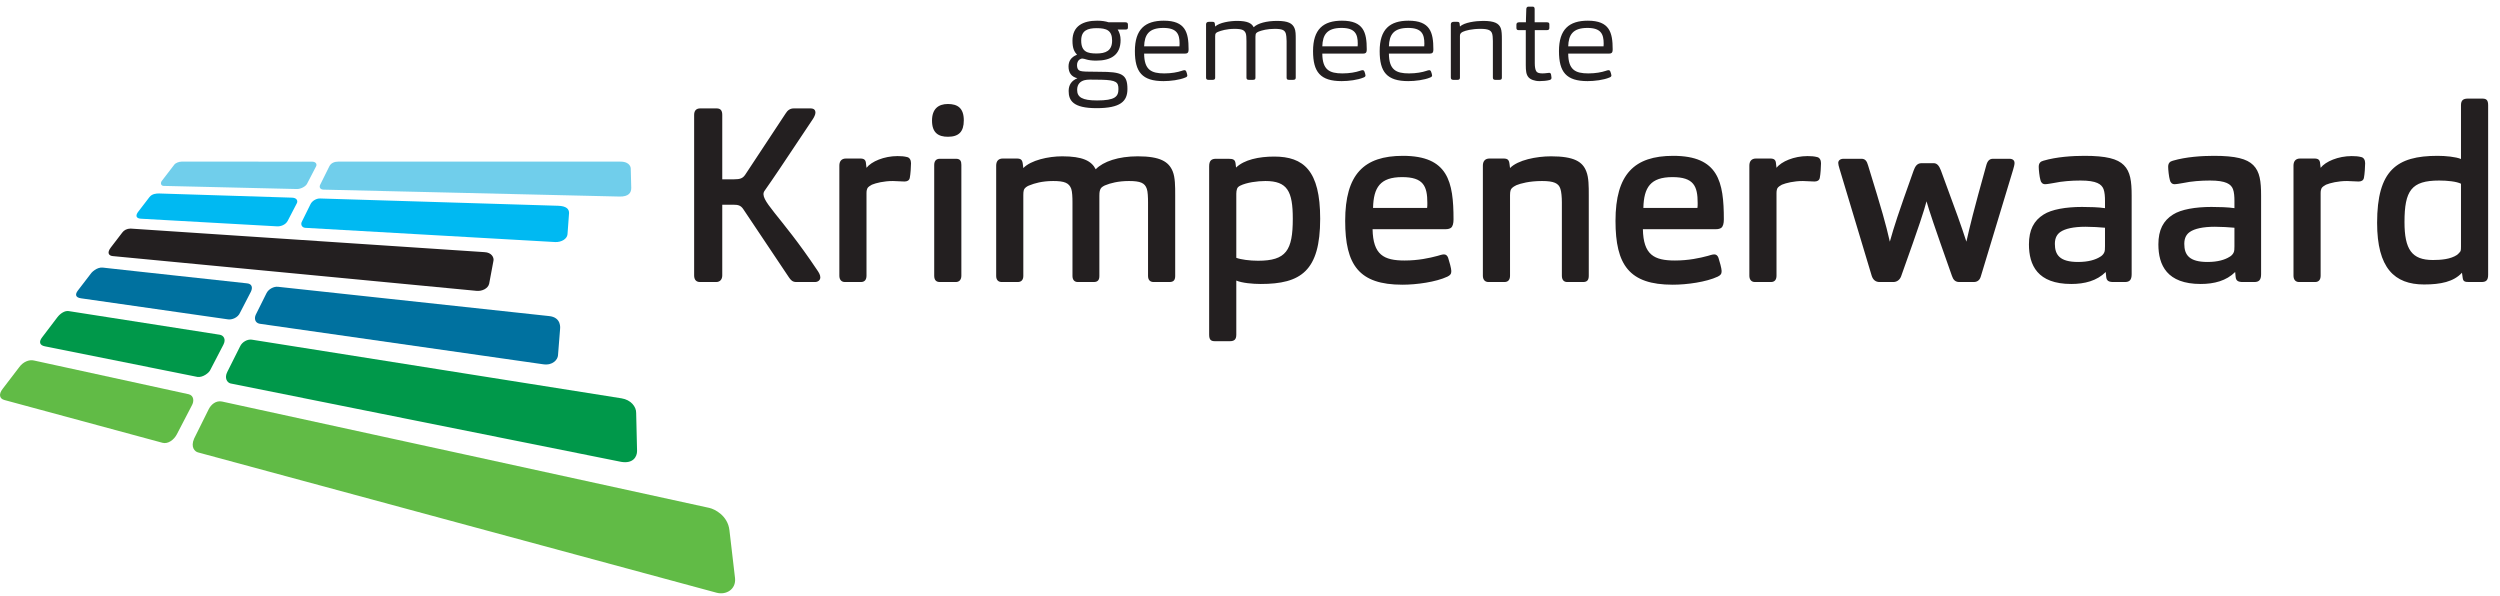 <?xml version="1.0" encoding="UTF-8" standalone="no"?>
<!DOCTYPE svg PUBLIC "-//W3C//DTD SVG 1.1//EN" "http://www.w3.org/Graphics/SVG/1.1/DTD/svg11.dtd">
<svg width="100%" height="100%" viewBox="0 0 755 180" version="1.1" xmlns="http://www.w3.org/2000/svg" xmlns:xlink="http://www.w3.org/1999/xlink" xml:space="preserve" xmlns:serif="http://www.serif.com/" style="fill-rule:evenodd;clip-rule:evenodd;stroke-linejoin:round;stroke-miterlimit:2;">
    <g transform="matrix(4.167,0,0,4.167,0,0)">
        <path d="M0.317,28.99L11.777,32.091C12.169,32.197 12.605,31.885 12.819,31.471L13.9,29.391C14.08,29.085 14.056,28.666 13.676,28.572L2.451,26.125C2.11,26.048 1.677,26.22 1.395,26.608L0.187,28.189C-0.109,28.571 -0.043,28.893 0.317,28.99ZM53.271,41.903C53.355,42.721 52.614,43.139 51.943,42.959L14.349,32.787C14.129,32.731 13.792,32.42 14.071,31.782L15.127,29.656C15.29,29.329 15.645,29.007 16.092,29.101C16.103,29.093 51.405,36.809 51.405,36.809C51.791,36.893 52.747,37.368 52.865,38.427L53.271,41.903Z" style="fill:rgb(97,187,70);fill-rule:nonzero;"/>
        <path d="M4.162,22.988L3.058,24.441C2.799,24.771 2.868,25.024 3.248,25.098L14.315,27.318C14.717,27.369 15.18,27.005 15.264,26.766L16.191,24.981C16.402,24.576 16.196,24.305 15.929,24.26L4.978,22.546C4.696,22.499 4.367,22.722 4.162,22.988ZM46.171,32.687C46.171,33.093 45.892,33.619 45.02,33.473L16.705,27.79C16.446,27.723 16.255,27.384 16.471,26.958L17.395,25.114C17.546,24.775 17.941,24.57 18.25,24.617L45.053,28.87C45.719,28.98 46.117,29.468 46.106,29.935C46.106,29.935 46.17,32.692 46.171,32.687Z" style="fill:rgb(0,152,74);fill-rule:nonzero;"/>
        <path d="M6.625,19.777L5.642,21.058C5.422,21.347 5.476,21.564 5.868,21.619L16.55,23.149C16.799,23.178 17.243,23.038 17.402,22.653L18.187,21.135C18.327,20.839 18.262,20.573 17.911,20.536C17.911,20.536 7.349,19.389 7.456,19.394C6.999,19.343 6.625,19.777 6.625,19.777ZM40.44,25.759C40.42,26.053 40.072,26.501 39.376,26.402L18.822,23.464C18.478,23.403 18.412,23.079 18.536,22.809L19.319,21.239C19.465,20.952 19.844,20.748 20.148,20.785L39.771,22.904C40.726,22.986 40.591,23.829 40.592,23.841C40.594,23.841 40.44,25.759 40.44,25.759Z" style="fill:rgb(0,113,159);fill-rule:nonzero;"/>
        <path d="M20.082,16.404C20.325,16.418 20.695,16.309 20.854,15.999L21.517,14.723C21.597,14.565 21.524,14.337 21.166,14.325L11.528,14.022C11.327,14.022 11.023,14.039 10.83,14.286L9.986,15.387C9.774,15.699 9.943,15.836 10.211,15.851L20.082,16.404ZM22.121,16.512C21.87,16.492 21.786,16.263 21.864,16.093L22.509,14.788C22.621,14.56 22.93,14.372 23.205,14.385C23.352,14.393 40.092,14.901 40.454,14.913C41.04,14.933 41.242,15.144 41.242,15.437L41.129,16.981C41.098,17.309 40.707,17.557 40.248,17.543L22.121,16.512Z" style="fill:rgb(0,185,242);fill-rule:nonzero;"/>
        <path d="M13.164,11.713C12.974,11.713 12.725,11.809 12.632,11.933L11.725,13.114C11.62,13.252 11.649,13.464 11.856,13.473L21.519,13.7C21.81,13.7 22.148,13.516 22.251,13.322L22.915,12.044C22.979,11.895 22.9,11.713 22.594,11.715L13.164,11.713ZM45.713,12.206L45.749,13.625C45.75,13.952 45.578,14.261 44.895,14.245L23.446,13.744C23.213,13.739 23.105,13.572 23.212,13.375L23.867,12.057C23.994,11.797 24.262,11.714 24.51,11.714L44.962,11.714C45.709,11.714 45.713,12.206 45.713,12.206Z" style="fill:rgb(112,206,235);fill-rule:nonzero;"/>
        <path d="M178.358,17.852C178.358,17.976 178.358,18.117 178.323,18.206C178.269,18.295 178.181,18.383 178.075,18.472C177.596,18.791 176.905,18.844 176.32,18.844C174.796,18.844 174.264,18.082 174.264,16.097C174.264,13.811 174.76,13.084 176.781,13.084C177.383,13.084 178.039,13.155 178.358,13.315L178.358,17.852ZM180.326,19.908L180.326,7.625C180.326,7.235 180.184,7.146 179.9,7.146L178.855,7.146C178.518,7.146 178.358,7.27 178.358,7.625L178.358,11.524C177.986,11.365 177.242,11.294 176.657,11.294C173.697,11.294 172.279,12.339 172.279,16.15C172.279,19.429 173.537,20.617 175.682,20.617C176.887,20.617 177.826,20.421 178.429,19.766L178.482,20.138C178.518,20.404 178.624,20.44 178.979,20.44L179.829,20.44C180.184,20.44 180.326,20.315 180.326,19.908ZM168.186,19.978L168.186,13.988C168.186,13.811 168.222,13.704 168.257,13.634C168.31,13.545 168.47,13.439 168.576,13.385C168.877,13.261 169.445,13.119 170.1,13.119C170.313,13.119 170.703,13.155 170.934,13.155C171.128,13.155 171.288,13.084 171.323,12.889C171.376,12.641 171.412,12.074 171.412,11.826C171.412,11.595 171.306,11.418 171.128,11.383C170.916,11.329 170.703,11.312 170.437,11.312C169.463,11.312 168.541,11.702 168.186,12.163L168.151,11.861C168.133,11.577 168.009,11.489 167.725,11.489L166.698,11.489C166.378,11.489 166.219,11.684 166.219,12.003L166.219,19.978C166.219,20.262 166.361,20.44 166.627,20.44L167.779,20.44C168.062,20.44 168.186,20.262 168.186,19.978ZM161.939,16.505L161.939,17.852C161.939,18.029 161.939,18.206 161.868,18.33C161.815,18.437 161.691,18.561 161.584,18.613C161.247,18.826 160.734,18.986 159.989,18.986C158.66,18.986 158.305,18.472 158.305,17.674C158.305,17.214 158.483,16.965 158.713,16.806C159.05,16.575 159.652,16.434 160.521,16.434C160.982,16.434 161.567,16.469 161.939,16.505ZM161.992,19.713L162.027,20.085C162.063,20.351 162.205,20.44 162.559,20.44L163.375,20.44C163.711,20.44 163.871,20.297 163.871,19.873L163.871,14.183C163.871,13.137 163.782,12.446 163.303,11.967C162.843,11.507 162.027,11.294 160.45,11.294C159.599,11.294 158.429,11.365 157.473,11.648C157.26,11.702 157.136,11.826 157.136,12.091C157.136,12.287 157.189,12.818 157.26,13.048C157.295,13.226 157.419,13.35 157.597,13.35C157.738,13.35 158.022,13.297 158.235,13.261C158.819,13.137 159.511,13.084 160.166,13.084C161.336,13.084 161.691,13.35 161.832,13.704C161.921,13.935 161.939,14.271 161.939,14.555L161.939,15.086C161.478,15.016 160.822,14.998 160.273,14.998C159.103,14.998 158.075,15.175 157.49,15.547C156.781,15.99 156.427,16.664 156.427,17.71C156.427,19.217 157.047,20.581 159.493,20.581C160.468,20.581 161.354,20.351 161.992,19.713ZM152.558,16.505L152.558,17.852C152.558,18.029 152.558,18.206 152.487,18.33C152.434,18.437 152.31,18.561 152.204,18.613C151.867,18.826 151.353,18.986 150.608,18.986C149.279,18.986 148.925,18.472 148.925,17.674C148.925,17.214 149.102,16.965 149.332,16.806C149.669,16.575 150.272,16.434 151.14,16.434C151.601,16.434 152.186,16.469 152.558,16.505ZM152.611,19.713L152.647,20.085C152.682,20.351 152.824,20.44 153.178,20.44L153.994,20.44C154.33,20.44 154.49,20.297 154.49,19.873L154.49,14.183C154.49,13.137 154.401,12.446 153.923,11.967C153.462,11.507 152.647,11.294 151.069,11.294C150.219,11.294 149.049,11.365 148.092,11.648C147.879,11.702 147.755,11.826 147.755,12.091C147.755,12.287 147.808,12.818 147.879,13.048C147.914,13.226 148.038,13.35 148.216,13.35C148.358,13.35 148.641,13.297 148.854,13.261C149.439,13.137 150.13,13.084 150.786,13.084C151.955,13.084 152.31,13.35 152.452,13.704C152.54,13.935 152.558,14.271 152.558,14.555L152.558,15.086C152.097,15.016 151.441,14.998 150.892,14.998C149.722,14.998 148.694,15.175 148.109,15.547C147.4,15.99 147.046,16.664 147.046,17.71C147.046,19.217 147.666,20.581 150.112,20.581C151.087,20.581 151.973,20.351 152.611,19.713ZM139.623,14.59C139.835,15.317 140.084,16.097 141.466,19.996C141.555,20.262 141.696,20.44 141.998,20.44L143.043,20.44C143.327,20.44 143.487,20.28 143.558,20.032L145.897,12.304C145.95,12.127 146.003,11.932 146.003,11.808C146.003,11.666 145.915,11.507 145.631,11.507L144.444,11.507C144.178,11.507 144.036,11.666 143.948,12.003C142.99,15.441 142.795,16.274 142.512,17.515C142.104,16.257 141.856,15.583 140.668,12.357C140.544,12.038 140.403,11.826 140.137,11.826L139.268,11.826C138.914,11.826 138.79,12.091 138.683,12.375C137.514,15.654 137.301,16.327 136.964,17.515C136.645,16.133 136.45,15.441 135.387,11.985C135.298,11.666 135.174,11.507 134.908,11.507L133.615,11.507C133.349,11.507 133.225,11.648 133.225,11.808C133.225,11.914 133.26,12.038 133.313,12.215L135.653,19.996C135.741,20.262 135.919,20.44 136.22,20.44L137.212,20.44C137.496,20.44 137.691,20.262 137.779,20.032C139.18,16.114 139.428,15.317 139.623,14.59ZM128.751,19.978L128.751,13.988C128.751,13.811 128.785,13.704 128.822,13.634C128.875,13.545 129.034,13.439 129.141,13.385C129.442,13.261 130.009,13.119 130.664,13.119C130.878,13.119 131.268,13.155 131.498,13.155C131.693,13.155 131.852,13.084 131.888,12.889C131.941,12.641 131.976,12.074 131.976,11.826C131.976,11.595 131.87,11.418 131.693,11.383C131.48,11.329 131.268,11.312 131.002,11.312C130.026,11.312 129.104,11.702 128.751,12.163L128.715,11.861C128.698,11.577 128.573,11.489 128.289,11.489L127.262,11.489C126.943,11.489 126.783,11.684 126.783,12.003L126.783,19.978C126.783,20.262 126.925,20.44 127.191,20.44L128.343,20.44C128.627,20.44 128.751,20.262 128.751,19.978ZM119.102,15.069C119.138,13.58 119.616,12.836 121.211,12.836C122.753,12.836 123.037,13.491 123.037,14.714C123.037,14.856 123.037,14.962 123.019,15.069L119.102,15.069ZM119.067,16.611L124.349,16.611C124.526,16.611 124.668,16.575 124.756,16.505C124.88,16.398 124.934,16.186 124.934,15.902C124.934,13.172 124.544,11.294 121.265,11.294C118.447,11.294 117.082,12.623 117.082,16.008C117.082,19.199 118.074,20.634 121.229,20.634C122.257,20.634 123.657,20.44 124.49,20.049C124.703,19.943 124.774,19.854 124.774,19.642C124.774,19.465 124.632,18.95 124.544,18.685C124.49,18.543 124.402,18.437 124.242,18.437C124.1,18.437 123.905,18.508 123.781,18.543C123.196,18.702 122.381,18.88 121.389,18.88C119.882,18.88 119.102,18.472 119.067,16.611ZM109.438,19.978L109.438,14.147C109.438,13.846 109.491,13.739 109.544,13.669C109.65,13.545 109.792,13.474 109.898,13.421C110.2,13.297 110.838,13.119 111.76,13.119C112.61,13.119 112.965,13.279 113.089,13.687C113.16,13.882 113.195,14.307 113.195,14.662L113.195,19.978C113.195,20.262 113.319,20.44 113.585,20.44L114.737,20.44C115.056,20.44 115.145,20.262 115.145,19.978L115.145,14.165C115.145,13.491 115.145,12.871 114.968,12.428C114.702,11.719 114.081,11.329 112.415,11.329C111.352,11.329 110.005,11.595 109.438,12.18L109.402,11.896C109.367,11.595 109.278,11.489 108.959,11.489L107.949,11.489C107.63,11.489 107.47,11.684 107.47,12.003L107.47,19.978C107.47,20.262 107.612,20.44 107.878,20.44L109.03,20.44C109.314,20.44 109.438,20.262 109.438,19.978ZM99.511,15.069C99.547,13.58 100.026,12.836 101.621,12.836C103.163,12.836 103.446,13.491 103.446,14.714C103.446,14.856 103.446,14.962 103.429,15.069L99.511,15.069ZM99.476,16.611L104.758,16.611C104.935,16.611 105.077,16.575 105.165,16.505C105.29,16.398 105.343,16.186 105.343,15.902C105.343,13.172 104.953,11.294 101.674,11.294C98.855,11.294 97.491,12.623 97.491,16.008C97.491,19.199 98.483,20.634 101.638,20.634C102.666,20.634 104.067,20.44 104.9,20.049C105.112,19.943 105.183,19.854 105.183,19.642C105.183,19.465 105.041,18.95 104.953,18.685C104.9,18.543 104.811,18.437 104.651,18.437C104.51,18.437 104.315,18.508 104.191,18.543C103.606,18.702 102.791,18.88 101.798,18.88C100.292,18.88 99.511,18.472 99.476,16.611ZM89.6,18.685L89.6,14.041C89.6,13.917 89.617,13.775 89.653,13.687C89.688,13.58 89.777,13.509 89.883,13.456C90.344,13.226 91.124,13.119 91.709,13.119C93.304,13.119 93.694,13.864 93.694,15.849C93.694,18.153 93.215,18.897 91.177,18.897C90.574,18.897 89.919,18.809 89.6,18.685ZM89.6,24.25L89.6,20.333C90.007,20.51 90.787,20.581 91.372,20.581C94.279,20.581 95.679,19.642 95.679,15.849C95.679,12.357 94.474,11.347 92.347,11.347C91.23,11.347 90.167,11.577 89.582,12.144L89.546,11.843C89.511,11.577 89.387,11.507 89.032,11.507L88.129,11.507C87.792,11.507 87.632,11.648 87.632,12.056L87.632,24.25C87.632,24.64 87.774,24.728 88.058,24.728L89.121,24.728C89.458,24.728 89.6,24.604 89.6,24.25ZM74.164,19.996L74.164,14.147C74.164,13.846 74.2,13.739 74.271,13.651C74.377,13.527 74.536,13.456 74.643,13.421C74.944,13.297 75.511,13.119 76.327,13.119C77.16,13.119 77.479,13.261 77.638,13.687C77.709,13.899 77.727,14.289 77.727,14.662L77.727,19.996C77.727,20.262 77.851,20.44 78.117,20.44L79.269,20.44C79.588,20.44 79.676,20.262 79.676,19.996L79.676,14.183C79.676,13.882 79.712,13.775 79.783,13.651C79.836,13.563 80.013,13.456 80.119,13.421C80.456,13.279 81.041,13.119 81.821,13.119C82.654,13.119 82.973,13.261 83.115,13.687C83.186,13.882 83.203,14.307 83.203,14.662L83.203,19.996C83.203,20.262 83.327,20.44 83.611,20.44L84.763,20.44C85.082,20.44 85.171,20.262 85.171,19.996L85.171,14.165C85.171,13.491 85.171,12.871 84.994,12.428C84.71,11.719 84.09,11.329 82.459,11.329C81.059,11.329 79.96,11.702 79.411,12.269C79.109,11.666 78.471,11.329 76.982,11.329C75.972,11.329 74.714,11.613 74.164,12.18L74.129,11.896C74.093,11.595 74.005,11.489 73.686,11.489L72.675,11.489C72.356,11.489 72.197,11.684 72.197,12.003L72.197,19.996C72.197,20.28 72.339,20.44 72.605,20.44L73.757,20.44C74.04,20.44 74.164,20.262 74.164,19.996ZM69.674,19.978L69.674,11.95C69.674,11.684 69.603,11.507 69.284,11.507L68.114,11.507C67.813,11.507 67.706,11.702 67.706,11.967L67.706,19.978C67.706,20.297 67.848,20.44 68.114,20.44L69.266,20.44C69.532,20.44 69.674,20.262 69.674,19.978ZM69.851,8.724C69.851,7.837 69.408,7.537 68.699,7.537C68.008,7.537 67.547,7.891 67.547,8.741C67.547,9.628 68.008,9.912 68.699,9.912C69.479,9.912 69.851,9.557 69.851,8.724ZM62.799,19.978L62.799,13.988C62.799,13.811 62.834,13.704 62.87,13.634C62.923,13.545 63.082,13.439 63.189,13.385C63.49,13.261 64.057,13.119 64.713,13.119C64.926,13.119 65.316,13.155 65.546,13.155C65.741,13.155 65.9,13.084 65.936,12.889C65.989,12.641 66.025,12.074 66.025,11.826C66.025,11.595 65.918,11.418 65.741,11.383C65.528,11.329 65.316,11.312 65.05,11.312C64.075,11.312 63.153,11.702 62.799,12.163L62.763,11.861C62.746,11.577 62.622,11.489 62.338,11.489L61.31,11.489C60.991,11.489 60.831,11.684 60.831,12.003L60.831,19.978C60.831,20.262 60.973,20.44 61.239,20.44L62.391,20.44C62.675,20.44 62.799,20.262 62.799,19.978ZM52.345,19.961L52.345,14.838L53.178,14.838C53.497,14.838 53.692,14.892 53.869,15.158L57.166,20.085C57.308,20.297 57.432,20.44 57.715,20.44L59.062,20.44C59.293,20.44 59.452,20.297 59.452,20.103C59.452,19.925 59.346,19.748 59.222,19.571C56.51,15.512 54.957,14.476 55.411,13.828C56.07,12.888 56.521,12.224 58.92,8.617C58.991,8.511 59.098,8.299 59.098,8.174C59.098,7.98 59.009,7.856 58.725,7.856L57.538,7.856C57.254,7.856 57.077,7.997 56.935,8.228L54.011,12.659C53.834,12.924 53.639,12.995 53.213,12.995L52.345,12.995L52.345,8.334C52.345,8.05 52.256,7.856 51.937,7.856L50.75,7.856C50.431,7.856 50.307,8.05 50.307,8.334L50.307,19.961C50.307,20.28 50.466,20.44 50.732,20.44L51.902,20.44C52.185,20.44 52.345,20.245 52.345,19.961ZM113.655,3.359C113.682,2.525 113.985,2.024 115.05,2.024C116.023,2.024 116.225,2.466 116.225,3.159C116.225,3.251 116.225,3.301 116.216,3.359L113.655,3.359ZM113.655,3.885L116.61,3.885C116.702,3.885 116.767,3.868 116.803,3.834C116.858,3.785 116.877,3.71 116.877,3.568C116.877,2.35 116.647,1.499 115.078,1.499C113.719,1.499 112.985,2.125 112.985,3.701C112.985,5.22 113.508,5.879 115.059,5.879C115.564,5.879 116.225,5.795 116.638,5.62C116.748,5.578 116.785,5.536 116.785,5.461C116.785,5.403 116.73,5.236 116.702,5.169C116.675,5.119 116.647,5.086 116.574,5.086C116.519,5.086 116.445,5.111 116.372,5.136C116.078,5.236 115.638,5.32 115.114,5.32C114.16,5.32 113.664,5.053 113.655,3.885ZM111.232,2.183L112.113,2.183C112.223,2.183 112.288,2.141 112.288,2.033L112.288,1.758C112.288,1.657 112.233,1.616 112.113,1.616L111.223,1.616L111.223,0.664C111.223,0.54 111.177,0.481 111.076,0.481L110.773,0.481C110.672,0.481 110.617,0.556 110.617,0.664C110.59,1.332 110.59,1.616 110.59,1.616L110.085,1.616C109.956,1.616 109.901,1.691 109.901,1.782L109.901,2.033C109.901,2.141 109.965,2.183 110.057,2.183L110.58,2.183L110.58,4.719C110.58,5.119 110.608,5.403 110.773,5.595C110.911,5.762 111.223,5.879 111.572,5.879C111.829,5.879 112.095,5.853 112.288,5.804C112.389,5.779 112.444,5.728 112.444,5.645C112.444,5.587 112.416,5.445 112.407,5.378C112.389,5.311 112.334,5.278 112.279,5.278C112.205,5.278 112.003,5.32 111.783,5.32C111.526,5.32 111.388,5.262 111.333,5.153C111.269,5.044 111.232,4.853 111.232,4.577L111.232,2.183ZM105.808,5.62L105.808,2.625C105.808,2.5 105.836,2.45 105.864,2.417C105.9,2.366 105.974,2.325 106.029,2.3C106.212,2.216 106.653,2.091 107.305,2.091C107.864,2.091 108.048,2.2 108.131,2.408C108.177,2.517 108.195,2.759 108.195,2.976L108.195,5.62C108.195,5.728 108.241,5.787 108.369,5.787L108.672,5.787C108.819,5.787 108.847,5.72 108.847,5.62L108.847,2.85C108.847,2.517 108.838,2.225 108.764,2.033C108.626,1.699 108.323,1.515 107.488,1.515C106.956,1.515 106.12,1.624 105.808,1.924L105.79,1.758C105.781,1.624 105.744,1.582 105.616,1.582L105.35,1.582C105.221,1.582 105.148,1.649 105.148,1.758L105.148,5.62C105.148,5.728 105.203,5.787 105.322,5.787L105.634,5.787C105.772,5.787 105.808,5.72 105.808,5.62ZM100.66,3.359C100.688,2.525 100.991,2.024 102.055,2.024C103.028,2.024 103.23,2.466 103.23,3.159C103.23,3.251 103.23,3.301 103.221,3.359L100.66,3.359ZM100.66,3.885L103.616,3.885C103.707,3.885 103.772,3.868 103.809,3.834C103.864,3.785 103.882,3.71 103.882,3.568C103.882,2.35 103.652,1.499 102.083,1.499C100.724,1.499 99.99,2.125 99.99,3.701C99.99,5.22 100.513,5.879 102.064,5.879C102.569,5.879 103.23,5.795 103.643,5.62C103.753,5.578 103.79,5.536 103.79,5.461C103.79,5.403 103.735,5.236 103.707,5.169C103.68,5.119 103.652,5.086 103.579,5.086C103.524,5.086 103.45,5.111 103.377,5.136C103.083,5.236 102.643,5.32 102.12,5.32C101.165,5.32 100.669,5.053 100.66,3.885ZM95.833,3.359C95.86,2.525 96.163,2.024 97.228,2.024C98.201,2.024 98.403,2.466 98.403,3.159C98.403,3.251 98.403,3.301 98.394,3.359L95.833,3.359ZM95.833,3.885L98.788,3.885C98.88,3.885 98.944,3.868 98.981,3.834C99.036,3.785 99.054,3.71 99.054,3.568C99.054,2.35 98.825,1.499 97.255,1.499C95.897,1.499 95.162,2.125 95.162,3.701C95.162,5.22 95.686,5.879 97.237,5.879C97.742,5.879 98.403,5.795 98.816,5.62C98.926,5.578 98.963,5.536 98.963,5.461C98.963,5.403 98.908,5.236 98.88,5.169C98.852,5.119 98.825,5.086 98.751,5.086C98.696,5.086 98.623,5.111 98.55,5.136C98.256,5.236 97.815,5.32 97.292,5.32C96.337,5.32 95.842,5.053 95.833,3.885ZM88.068,5.629L88.068,2.616C88.068,2.492 88.087,2.441 88.124,2.408C88.16,2.358 88.243,2.317 88.298,2.3C88.491,2.225 88.885,2.091 89.473,2.091C90.033,2.091 90.189,2.191 90.281,2.408C90.327,2.517 90.336,2.75 90.336,2.976L90.336,5.629C90.336,5.737 90.391,5.787 90.51,5.787L90.813,5.787C90.96,5.787 90.987,5.72 90.987,5.629L90.987,2.658C90.987,2.541 91.006,2.441 91.043,2.408C91.079,2.358 91.189,2.3 91.235,2.283C91.465,2.2 91.823,2.091 92.383,2.091C92.943,2.091 93.099,2.191 93.181,2.408C93.218,2.517 93.246,2.759 93.246,2.976L93.246,5.629C93.246,5.737 93.291,5.787 93.42,5.787L93.723,5.787C93.87,5.787 93.907,5.72 93.907,5.629L93.907,2.85C93.907,2.517 93.907,2.225 93.815,2.033C93.668,1.699 93.365,1.515 92.557,1.515C91.795,1.515 91.153,1.683 90.859,1.974C90.721,1.691 90.418,1.515 89.666,1.515C89.142,1.515 88.371,1.632 88.068,1.924L88.05,1.758C88.041,1.624 88.004,1.582 87.876,1.582L87.609,1.582C87.481,1.582 87.408,1.649 87.408,1.758L87.408,5.629C87.408,5.737 87.463,5.787 87.582,5.787L87.894,5.787C88.032,5.787 88.068,5.72 88.068,5.629ZM82.92,3.359C82.948,2.525 83.251,2.024 84.315,2.024C85.288,2.024 85.49,2.466 85.49,3.159C85.49,3.251 85.49,3.301 85.481,3.359L82.92,3.359ZM82.92,3.885L85.876,3.885C85.968,3.885 86.032,3.868 86.069,3.834C86.124,3.785 86.142,3.71 86.142,3.568C86.142,2.35 85.913,1.499 84.343,1.499C82.984,1.499 82.25,2.125 82.25,3.701C82.25,5.22 82.773,5.879 84.325,5.879C84.829,5.879 85.49,5.795 85.903,5.62C86.014,5.578 86.05,5.536 86.05,5.461C86.05,5.403 85.995,5.236 85.968,5.169C85.94,5.119 85.913,5.086 85.839,5.086C85.784,5.086 85.711,5.111 85.637,5.136C85.344,5.236 84.903,5.32 84.38,5.32C83.425,5.32 82.929,5.053 82.92,3.885ZM80.599,2.942C80.599,3.684 80.131,3.876 79.47,3.876C78.818,3.876 78.359,3.759 78.359,2.934C78.359,2.2 78.837,2.041 79.479,2.041C80.195,2.041 80.599,2.2 80.599,2.942ZM81.058,6.454C81.058,7.005 80.81,7.28 79.507,7.28C78.433,7.28 78.065,7.046 78.065,6.513C78.065,6.062 78.341,5.879 78.598,5.812C78.68,5.787 78.837,5.77 78.992,5.77C79.139,5.77 79.442,5.77 79.828,5.779C80.911,5.804 81.058,5.962 81.058,6.454ZM78.084,5.67C77.662,5.845 77.45,6.146 77.45,6.596C77.45,7.28 77.762,7.839 79.47,7.839C81.205,7.839 81.71,7.347 81.71,6.446C81.71,5.37 81.287,5.203 79.699,5.203C78.735,5.203 78.46,5.186 78.313,5.145C78.111,5.086 78.056,4.928 78.056,4.727C78.056,4.544 78.121,4.411 78.221,4.327C78.286,4.285 78.359,4.243 78.442,4.243C78.515,4.243 78.616,4.277 78.735,4.31C78.892,4.36 79.149,4.394 79.442,4.394C80.525,4.394 81.214,3.976 81.214,2.901C81.214,2.592 81.131,2.341 81.003,2.141L81.563,2.141C81.691,2.141 81.746,2.108 81.746,1.991L81.746,1.782C81.746,1.674 81.691,1.616 81.563,1.616L80.351,1.616C80.121,1.541 79.846,1.499 79.516,1.499C78.515,1.499 77.726,1.866 77.726,2.95C77.726,3.518 77.863,3.752 78.056,3.968C77.616,4.135 77.441,4.444 77.441,4.819C77.441,5.245 77.625,5.561 78.084,5.67ZM34.547,21.08L8.171,18.56C7.907,18.536 7.718,18.347 8.03,17.939L8.862,16.854C8.98,16.684 9.204,16.566 9.461,16.566L35.109,18.273C35.635,18.294 35.808,18.67 35.765,18.888L35.451,20.565C35.366,20.921 34.924,21.116 34.547,21.08Z" style="fill:rgb(35,31,32);fill-rule:nonzero;"/>
    </g>
</svg>
